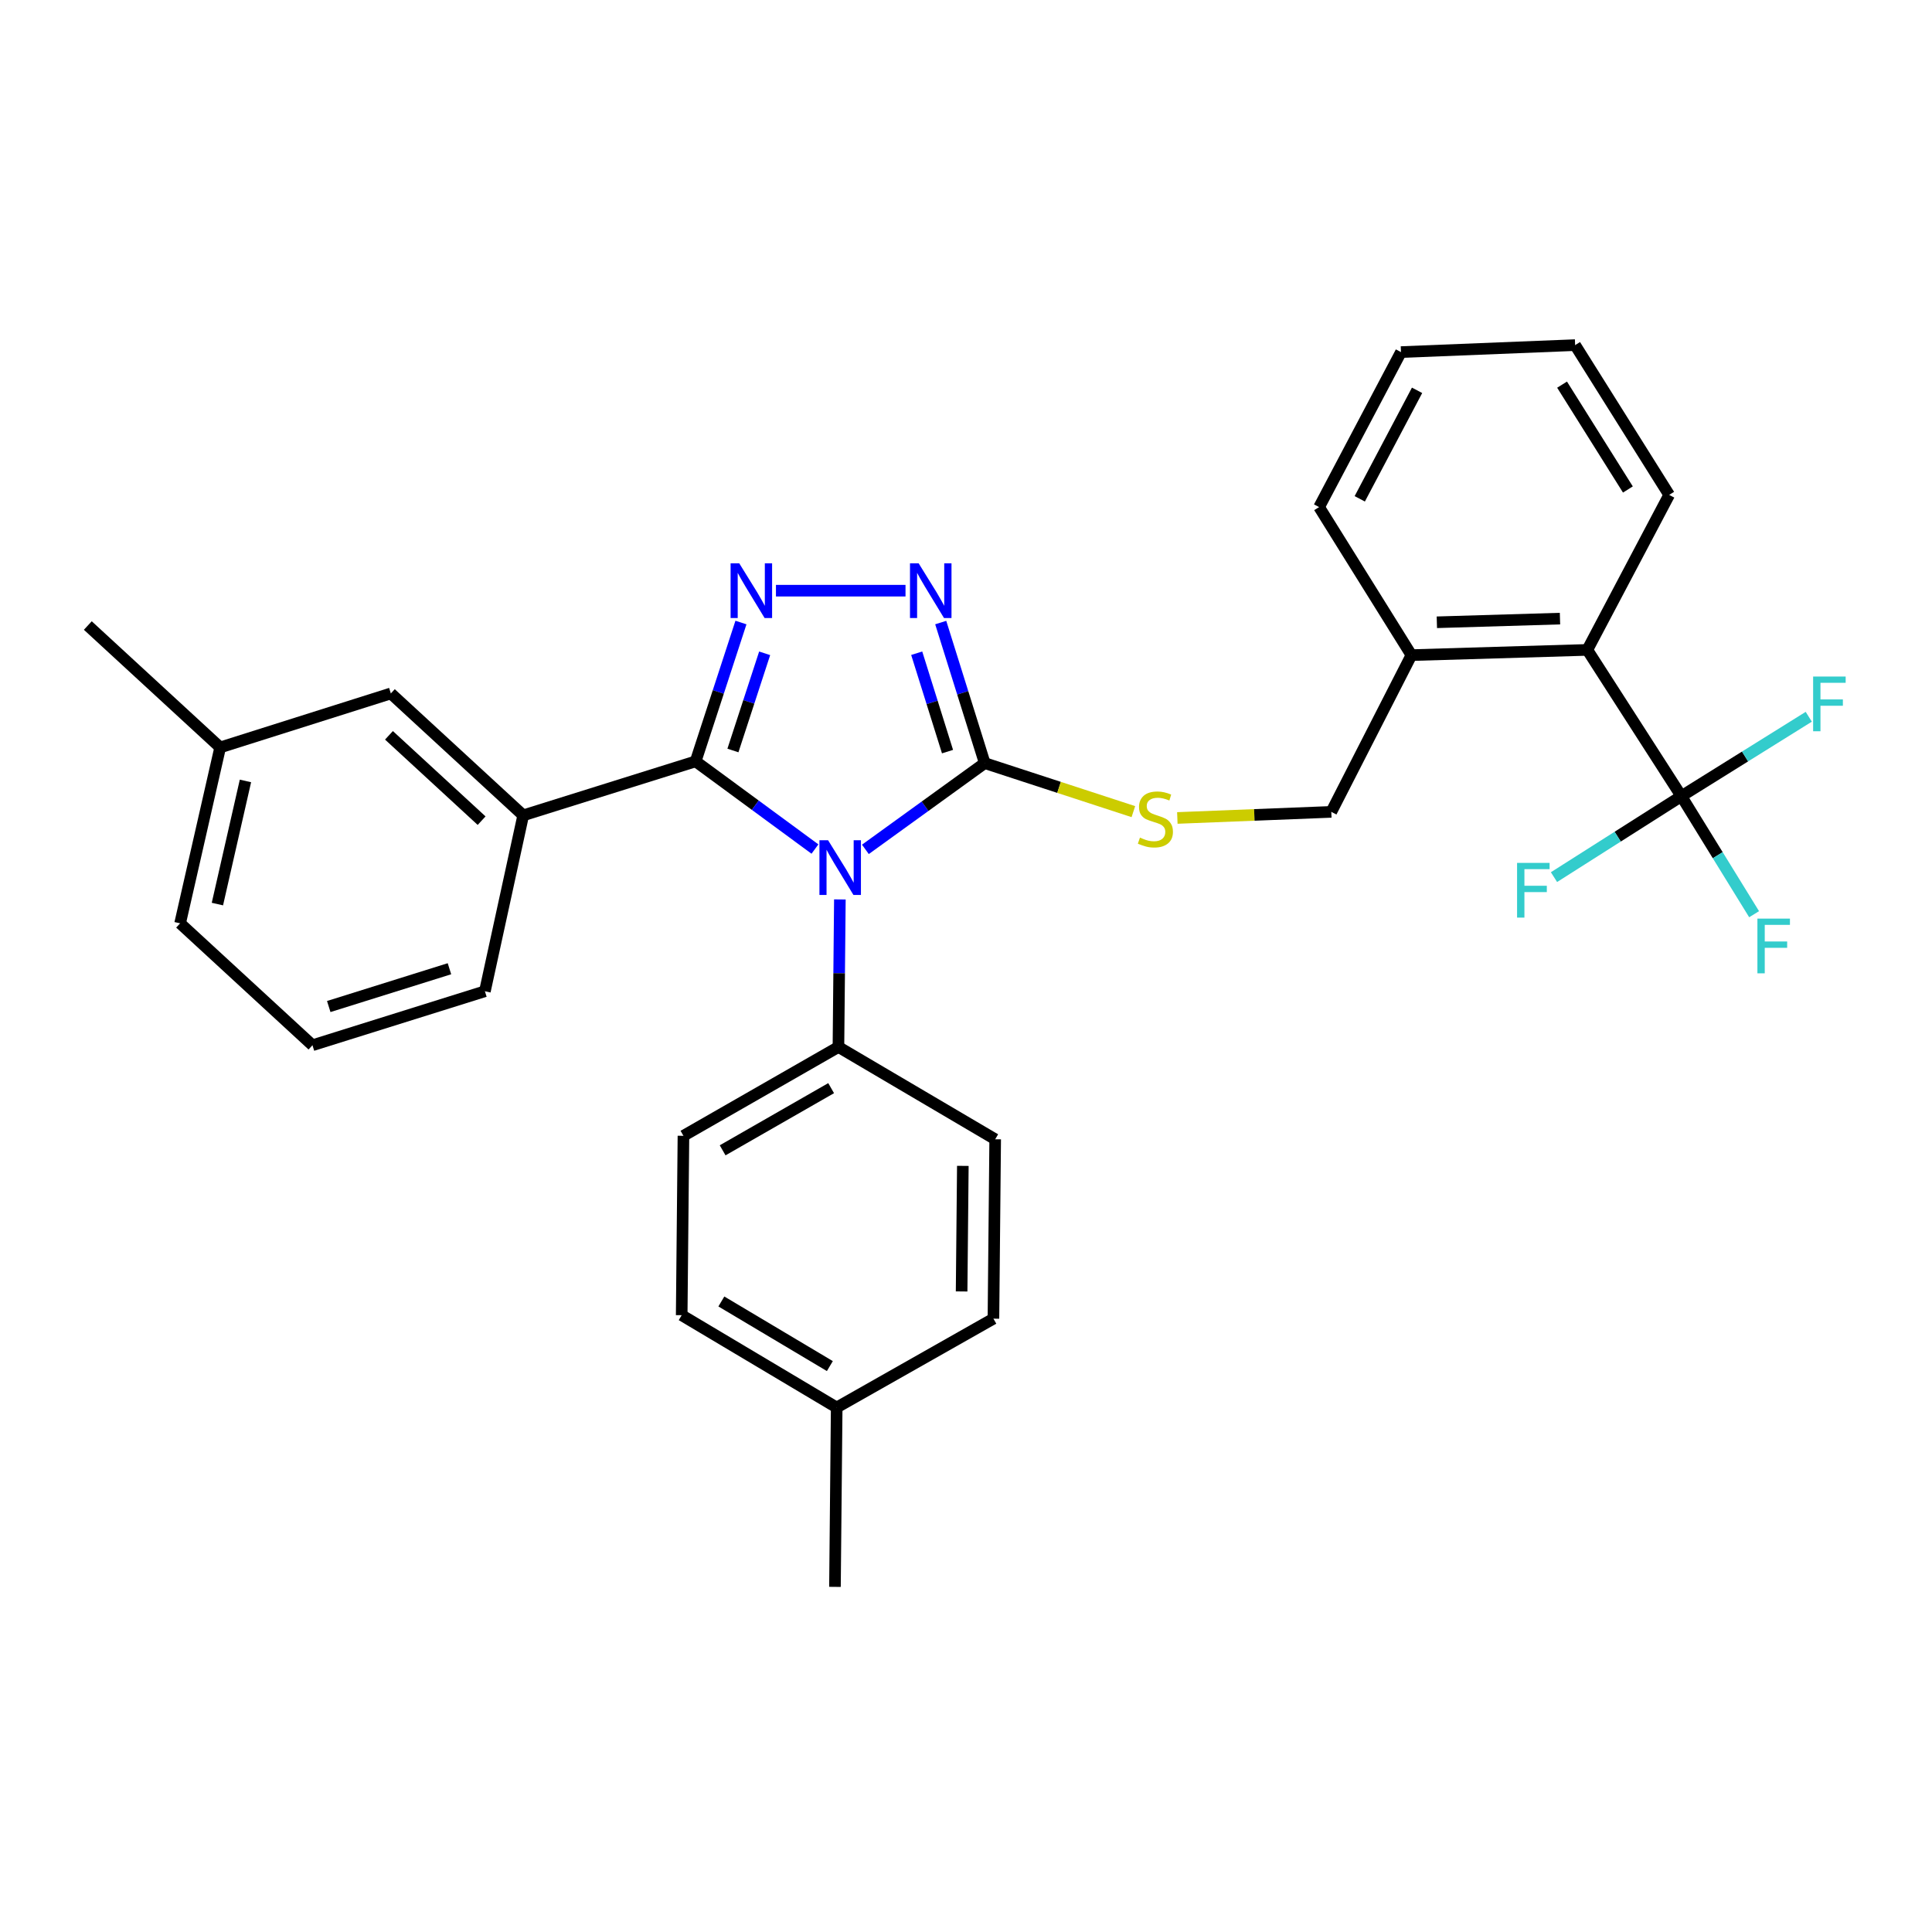 <?xml version='1.0' encoding='iso-8859-1'?>
<svg version='1.1' baseProfile='full'
              xmlns='http://www.w3.org/2000/svg'
                      xmlns:rdkit='http://www.rdkit.org/xml'
                      xmlns:xlink='http://www.w3.org/1999/xlink'
                  xml:space='preserve'
width='1000px' height='1000px' viewBox='0 0 1000 1000'>
<!-- END OF HEADER -->
<rect style='opacity:1.0;fill:#FFFFFF;stroke:none' width='1000' height='1000' x='0' y='0'> </rect>
<path class='bond-0' d='M 468.692,305.736 L 401.632,305.736' style='fill:none;fill-rule:evenodd;stroke:#0000FF;stroke-width:6px;stroke-linecap:butt;stroke-linejoin:miter;stroke-opacity:1' />
<path class='bond-1' d='M 486.919,322.234 L 498.308,358.609' style='fill:none;fill-rule:evenodd;stroke:#0000FF;stroke-width:6px;stroke-linecap:butt;stroke-linejoin:miter;stroke-opacity:1' />
<path class='bond-1' d='M 498.308,358.609 L 509.698,394.985' style='fill:none;fill-rule:evenodd;stroke:#000000;stroke-width:6px;stroke-linecap:butt;stroke-linejoin:miter;stroke-opacity:1' />
<path class='bond-1' d='M 474.488,338.108 L 482.461,363.571' style='fill:none;fill-rule:evenodd;stroke:#0000FF;stroke-width:6px;stroke-linecap:butt;stroke-linejoin:miter;stroke-opacity:1' />
<path class='bond-1' d='M 482.461,363.571 L 490.433,389.034' style='fill:none;fill-rule:evenodd;stroke:#000000;stroke-width:6px;stroke-linecap:butt;stroke-linejoin:miter;stroke-opacity:1' />
<path class='bond-2' d='M 383.516,322.219 L 371.787,358.15' style='fill:none;fill-rule:evenodd;stroke:#0000FF;stroke-width:6px;stroke-linecap:butt;stroke-linejoin:miter;stroke-opacity:1' />
<path class='bond-2' d='M 371.787,358.15 L 360.058,394.08' style='fill:none;fill-rule:evenodd;stroke:#000000;stroke-width:6px;stroke-linecap:butt;stroke-linejoin:miter;stroke-opacity:1' />
<path class='bond-2' d='M 395.784,338.152 L 387.574,363.303' style='fill:none;fill-rule:evenodd;stroke:#0000FF;stroke-width:6px;stroke-linecap:butt;stroke-linejoin:miter;stroke-opacity:1' />
<path class='bond-2' d='M 387.574,363.303 L 379.363,388.455' style='fill:none;fill-rule:evenodd;stroke:#000000;stroke-width:6px;stroke-linecap:butt;stroke-linejoin:miter;stroke-opacity:1' />
<path class='bond-3' d='M 360.058,394.08 L 270.809,422.025' style='fill:none;fill-rule:evenodd;stroke:#000000;stroke-width:6px;stroke-linecap:butt;stroke-linejoin:miter;stroke-opacity:1' />
<path class='bond-4' d='M 360.058,394.08 L 390.937,416.774' style='fill:none;fill-rule:evenodd;stroke:#000000;stroke-width:6px;stroke-linecap:butt;stroke-linejoin:miter;stroke-opacity:1' />
<path class='bond-4' d='M 390.937,416.774 L 421.817,439.467' style='fill:none;fill-rule:evenodd;stroke:#0000FF;stroke-width:6px;stroke-linecap:butt;stroke-linejoin:miter;stroke-opacity:1' />
<path class='bond-5' d='M 447.926,439.634 L 478.812,417.309' style='fill:none;fill-rule:evenodd;stroke:#0000FF;stroke-width:6px;stroke-linecap:butt;stroke-linejoin:miter;stroke-opacity:1' />
<path class='bond-5' d='M 478.812,417.309 L 509.698,394.985' style='fill:none;fill-rule:evenodd;stroke:#000000;stroke-width:6px;stroke-linecap:butt;stroke-linejoin:miter;stroke-opacity:1' />
<path class='bond-6' d='M 434.717,465.547 L 434.346,503.734' style='fill:none;fill-rule:evenodd;stroke:#0000FF;stroke-width:6px;stroke-linecap:butt;stroke-linejoin:miter;stroke-opacity:1' />
<path class='bond-6' d='M 434.346,503.734 L 433.974,541.921' style='fill:none;fill-rule:evenodd;stroke:#000000;stroke-width:6px;stroke-linecap:butt;stroke-linejoin:miter;stroke-opacity:1' />
<path class='bond-7' d='M 509.698,394.985 L 548.164,407.543' style='fill:none;fill-rule:evenodd;stroke:#000000;stroke-width:6px;stroke-linecap:butt;stroke-linejoin:miter;stroke-opacity:1' />
<path class='bond-7' d='M 548.164,407.543 L 586.63,420.101' style='fill:none;fill-rule:evenodd;stroke:#CCCC00;stroke-width:6px;stroke-linecap:butt;stroke-linejoin:miter;stroke-opacity:1' />
<path class='bond-8' d='M 870.273,412.107 L 821.598,336.383' style='fill:none;fill-rule:evenodd;stroke:#000000;stroke-width:6px;stroke-linecap:butt;stroke-linejoin:miter;stroke-opacity:1' />
<path class='bond-9' d='M 870.273,412.107 L 837.308,433.053' style='fill:none;fill-rule:evenodd;stroke:#000000;stroke-width:6px;stroke-linecap:butt;stroke-linejoin:miter;stroke-opacity:1' />
<path class='bond-9' d='M 837.308,433.053 L 804.343,453.999' style='fill:none;fill-rule:evenodd;stroke:#33CCCC;stroke-width:6px;stroke-linecap:butt;stroke-linejoin:miter;stroke-opacity:1' />
<path class='bond-10' d='M 870.273,412.107 L 903.243,391.551' style='fill:none;fill-rule:evenodd;stroke:#000000;stroke-width:6px;stroke-linecap:butt;stroke-linejoin:miter;stroke-opacity:1' />
<path class='bond-10' d='M 903.243,391.551 L 936.214,370.994' style='fill:none;fill-rule:evenodd;stroke:#33CCCC;stroke-width:6px;stroke-linecap:butt;stroke-linejoin:miter;stroke-opacity:1' />
<path class='bond-11' d='M 870.273,412.107 L 889.097,442.651' style='fill:none;fill-rule:evenodd;stroke:#000000;stroke-width:6px;stroke-linecap:butt;stroke-linejoin:miter;stroke-opacity:1' />
<path class='bond-11' d='M 889.097,442.651 L 907.922,473.194' style='fill:none;fill-rule:evenodd;stroke:#33CCCC;stroke-width:6px;stroke-linecap:butt;stroke-linejoin:miter;stroke-opacity:1' />
<path class='bond-12' d='M 609.391,423.375 L 649.236,421.801' style='fill:none;fill-rule:evenodd;stroke:#CCCC00;stroke-width:6px;stroke-linecap:butt;stroke-linejoin:miter;stroke-opacity:1' />
<path class='bond-12' d='M 649.236,421.801 L 689.081,420.226' style='fill:none;fill-rule:evenodd;stroke:#000000;stroke-width:6px;stroke-linecap:butt;stroke-linejoin:miter;stroke-opacity:1' />
<path class='bond-13' d='M 821.598,336.383 L 730.55,339.096' style='fill:none;fill-rule:evenodd;stroke:#000000;stroke-width:6px;stroke-linecap:butt;stroke-linejoin:miter;stroke-opacity:1' />
<path class='bond-13' d='M 807.446,320.191 L 743.713,322.09' style='fill:none;fill-rule:evenodd;stroke:#000000;stroke-width:6px;stroke-linecap:butt;stroke-linejoin:miter;stroke-opacity:1' />
<path class='bond-14' d='M 821.598,336.383 L 863.962,256.157' style='fill:none;fill-rule:evenodd;stroke:#000000;stroke-width:6px;stroke-linecap:butt;stroke-linejoin:miter;stroke-opacity:1' />
<path class='bond-15' d='M 730.55,339.096 L 689.081,420.226' style='fill:none;fill-rule:evenodd;stroke:#000000;stroke-width:6px;stroke-linecap:butt;stroke-linejoin:miter;stroke-opacity:1' />
<path class='bond-16' d='M 730.55,339.096 L 682.771,262.468' style='fill:none;fill-rule:evenodd;stroke:#000000;stroke-width:6px;stroke-linecap:butt;stroke-linejoin:miter;stroke-opacity:1' />
<path class='bond-17' d='M 352.844,680.739 L 433.07,728.519' style='fill:none;fill-rule:evenodd;stroke:#000000;stroke-width:6px;stroke-linecap:butt;stroke-linejoin:miter;stroke-opacity:1' />
<path class='bond-17' d='M 373.375,673.639 L 429.533,707.085' style='fill:none;fill-rule:evenodd;stroke:#000000;stroke-width:6px;stroke-linecap:butt;stroke-linejoin:miter;stroke-opacity:1' />
<path class='bond-18' d='M 352.844,680.739 L 353.748,587.893' style='fill:none;fill-rule:evenodd;stroke:#000000;stroke-width:6px;stroke-linecap:butt;stroke-linejoin:miter;stroke-opacity:1' />
<path class='bond-19' d='M 433.07,728.519 L 514.2,682.538' style='fill:none;fill-rule:evenodd;stroke:#000000;stroke-width:6px;stroke-linecap:butt;stroke-linejoin:miter;stroke-opacity:1' />
<path class='bond-20' d='M 433.07,728.519 L 432.175,821.366' style='fill:none;fill-rule:evenodd;stroke:#000000;stroke-width:6px;stroke-linecap:butt;stroke-linejoin:miter;stroke-opacity:1' />
<path class='bond-21' d='M 113.964,386.866 L 93.225,477.914' style='fill:none;fill-rule:evenodd;stroke:#000000;stroke-width:6px;stroke-linecap:butt;stroke-linejoin:miter;stroke-opacity:1' />
<path class='bond-21' d='M 127.045,404.211 L 112.527,467.945' style='fill:none;fill-rule:evenodd;stroke:#000000;stroke-width:6px;stroke-linecap:butt;stroke-linejoin:miter;stroke-opacity:1' />
<path class='bond-22' d='M 113.964,386.866 L 202.3,358.922' style='fill:none;fill-rule:evenodd;stroke:#000000;stroke-width:6px;stroke-linecap:butt;stroke-linejoin:miter;stroke-opacity:1' />
<path class='bond-23' d='M 113.964,386.866 L 45.455,323.772' style='fill:none;fill-rule:evenodd;stroke:#000000;stroke-width:6px;stroke-linecap:butt;stroke-linejoin:miter;stroke-opacity:1' />
<path class='bond-24' d='M 93.225,477.914 L 161.734,541.017' style='fill:none;fill-rule:evenodd;stroke:#000000;stroke-width:6px;stroke-linecap:butt;stroke-linejoin:miter;stroke-opacity:1' />
<path class='bond-25' d='M 161.734,541.017 L 250.983,513.073' style='fill:none;fill-rule:evenodd;stroke:#000000;stroke-width:6px;stroke-linecap:butt;stroke-linejoin:miter;stroke-opacity:1' />
<path class='bond-25' d='M 170.16,520.978 L 232.634,501.417' style='fill:none;fill-rule:evenodd;stroke:#000000;stroke-width:6px;stroke-linecap:butt;stroke-linejoin:miter;stroke-opacity:1' />
<path class='bond-26' d='M 250.983,513.073 L 270.809,422.025' style='fill:none;fill-rule:evenodd;stroke:#000000;stroke-width:6px;stroke-linecap:butt;stroke-linejoin:miter;stroke-opacity:1' />
<path class='bond-27' d='M 270.809,422.025 L 202.3,358.922' style='fill:none;fill-rule:evenodd;stroke:#000000;stroke-width:6px;stroke-linecap:butt;stroke-linejoin:miter;stroke-opacity:1' />
<path class='bond-27' d='M 249.282,424.774 L 201.326,380.601' style='fill:none;fill-rule:evenodd;stroke:#000000;stroke-width:6px;stroke-linecap:butt;stroke-linejoin:miter;stroke-opacity:1' />
<path class='bond-28' d='M 514.2,682.538 L 515.104,589.692' style='fill:none;fill-rule:evenodd;stroke:#000000;stroke-width:6px;stroke-linecap:butt;stroke-linejoin:miter;stroke-opacity:1' />
<path class='bond-28' d='M 497.73,668.45 L 498.363,603.457' style='fill:none;fill-rule:evenodd;stroke:#000000;stroke-width:6px;stroke-linecap:butt;stroke-linejoin:miter;stroke-opacity:1' />
<path class='bond-29' d='M 515.104,589.692 L 433.974,541.921' style='fill:none;fill-rule:evenodd;stroke:#000000;stroke-width:6px;stroke-linecap:butt;stroke-linejoin:miter;stroke-opacity:1' />
<path class='bond-30' d='M 433.974,541.921 L 353.748,587.893' style='fill:none;fill-rule:evenodd;stroke:#000000;stroke-width:6px;stroke-linecap:butt;stroke-linejoin:miter;stroke-opacity:1' />
<path class='bond-30' d='M 430.196,563.225 L 374.038,595.405' style='fill:none;fill-rule:evenodd;stroke:#000000;stroke-width:6px;stroke-linecap:butt;stroke-linejoin:miter;stroke-opacity:1' />
<path class='bond-31' d='M 863.962,256.157 L 815.288,178.634' style='fill:none;fill-rule:evenodd;stroke:#000000;stroke-width:6px;stroke-linecap:butt;stroke-linejoin:miter;stroke-opacity:1' />
<path class='bond-31' d='M 842.597,253.359 L 808.525,199.093' style='fill:none;fill-rule:evenodd;stroke:#000000;stroke-width:6px;stroke-linecap:butt;stroke-linejoin:miter;stroke-opacity:1' />
<path class='bond-32' d='M 682.771,262.468 L 725.144,182.241' style='fill:none;fill-rule:evenodd;stroke:#000000;stroke-width:6px;stroke-linecap:butt;stroke-linejoin:miter;stroke-opacity:1' />
<path class='bond-32' d='M 703.811,258.189 L 733.472,202.031' style='fill:none;fill-rule:evenodd;stroke:#000000;stroke-width:6px;stroke-linecap:butt;stroke-linejoin:miter;stroke-opacity:1' />
<path class='bond-33' d='M 815.288,178.634 L 725.144,182.241' style='fill:none;fill-rule:evenodd;stroke:#000000;stroke-width:6px;stroke-linecap:butt;stroke-linejoin:miter;stroke-opacity:1' />
<path  class='atom-0' d='M 475.493 291.576
L 484.773 306.576
Q 485.693 308.056, 487.173 310.736
Q 488.653 313.416, 488.733 313.576
L 488.733 291.576
L 492.493 291.576
L 492.493 319.896
L 488.613 319.896
L 478.653 303.496
Q 477.493 301.576, 476.253 299.376
Q 475.053 297.176, 474.693 296.496
L 474.693 319.896
L 471.013 319.896
L 471.013 291.576
L 475.493 291.576
' fill='#0000FF'/>
<path  class='atom-1' d='M 382.637 291.576
L 391.917 306.576
Q 392.837 308.056, 394.317 310.736
Q 395.797 313.416, 395.877 313.576
L 395.877 291.576
L 399.637 291.576
L 399.637 319.896
L 395.757 319.896
L 385.797 303.496
Q 384.637 301.576, 383.397 299.376
Q 382.197 297.176, 381.837 296.496
L 381.837 319.896
L 378.157 319.896
L 378.157 291.576
L 382.637 291.576
' fill='#0000FF'/>
<path  class='atom-3' d='M 428.618 434.905
L 437.898 449.905
Q 438.818 451.385, 440.298 454.065
Q 441.778 456.745, 441.858 456.905
L 441.858 434.905
L 445.618 434.905
L 445.618 463.225
L 441.738 463.225
L 431.778 446.825
Q 430.618 444.905, 429.378 442.705
Q 428.178 440.505, 427.818 439.825
L 427.818 463.225
L 424.138 463.225
L 424.138 434.905
L 428.618 434.905
' fill='#0000FF'/>
<path  class='atom-6' d='M 590.033 433.544
Q 590.353 433.664, 591.673 434.224
Q 592.993 434.784, 594.433 435.144
Q 595.913 435.464, 597.353 435.464
Q 600.033 435.464, 601.593 434.184
Q 603.153 432.864, 603.153 430.584
Q 603.153 429.024, 602.353 428.064
Q 601.593 427.104, 600.393 426.584
Q 599.193 426.064, 597.193 425.464
Q 594.673 424.704, 593.153 423.984
Q 591.673 423.264, 590.593 421.744
Q 589.553 420.224, 589.553 417.664
Q 589.553 414.104, 591.953 411.904
Q 594.393 409.704, 599.193 409.704
Q 602.473 409.704, 606.193 411.264
L 605.273 414.344
Q 601.873 412.944, 599.313 412.944
Q 596.553 412.944, 595.033 414.104
Q 593.513 415.224, 593.553 417.184
Q 593.553 418.704, 594.313 419.624
Q 595.113 420.544, 596.233 421.064
Q 597.393 421.584, 599.313 422.184
Q 601.873 422.984, 603.393 423.784
Q 604.913 424.584, 605.993 426.224
Q 607.113 427.824, 607.113 430.584
Q 607.113 434.504, 604.473 436.624
Q 601.873 438.704, 597.513 438.704
Q 594.993 438.704, 593.073 438.144
Q 591.193 437.624, 588.953 436.704
L 590.033 433.544
' fill='#CCCC00'/>
<path  class='atom-23' d='M 785.234 446.631
L 802.074 446.631
L 802.074 449.871
L 789.034 449.871
L 789.034 458.471
L 800.634 458.471
L 800.634 461.751
L 789.034 461.751
L 789.034 474.951
L 785.234 474.951
L 785.234 446.631
' fill='#33CCCC'/>
<path  class='atom-24' d='M 938.471 350.177
L 955.311 350.177
L 955.311 353.417
L 942.271 353.417
L 942.271 362.017
L 953.871 362.017
L 953.871 365.297
L 942.271 365.297
L 942.271 378.497
L 938.471 378.497
L 938.471 350.177
' fill='#33CCCC'/>
<path  class='atom-25' d='M 909.632 475.47
L 926.472 475.47
L 926.472 478.71
L 913.432 478.71
L 913.432 487.31
L 925.032 487.31
L 925.032 490.59
L 913.432 490.59
L 913.432 503.79
L 909.632 503.79
L 909.632 475.47
' fill='#33CCCC'/>
</svg>
